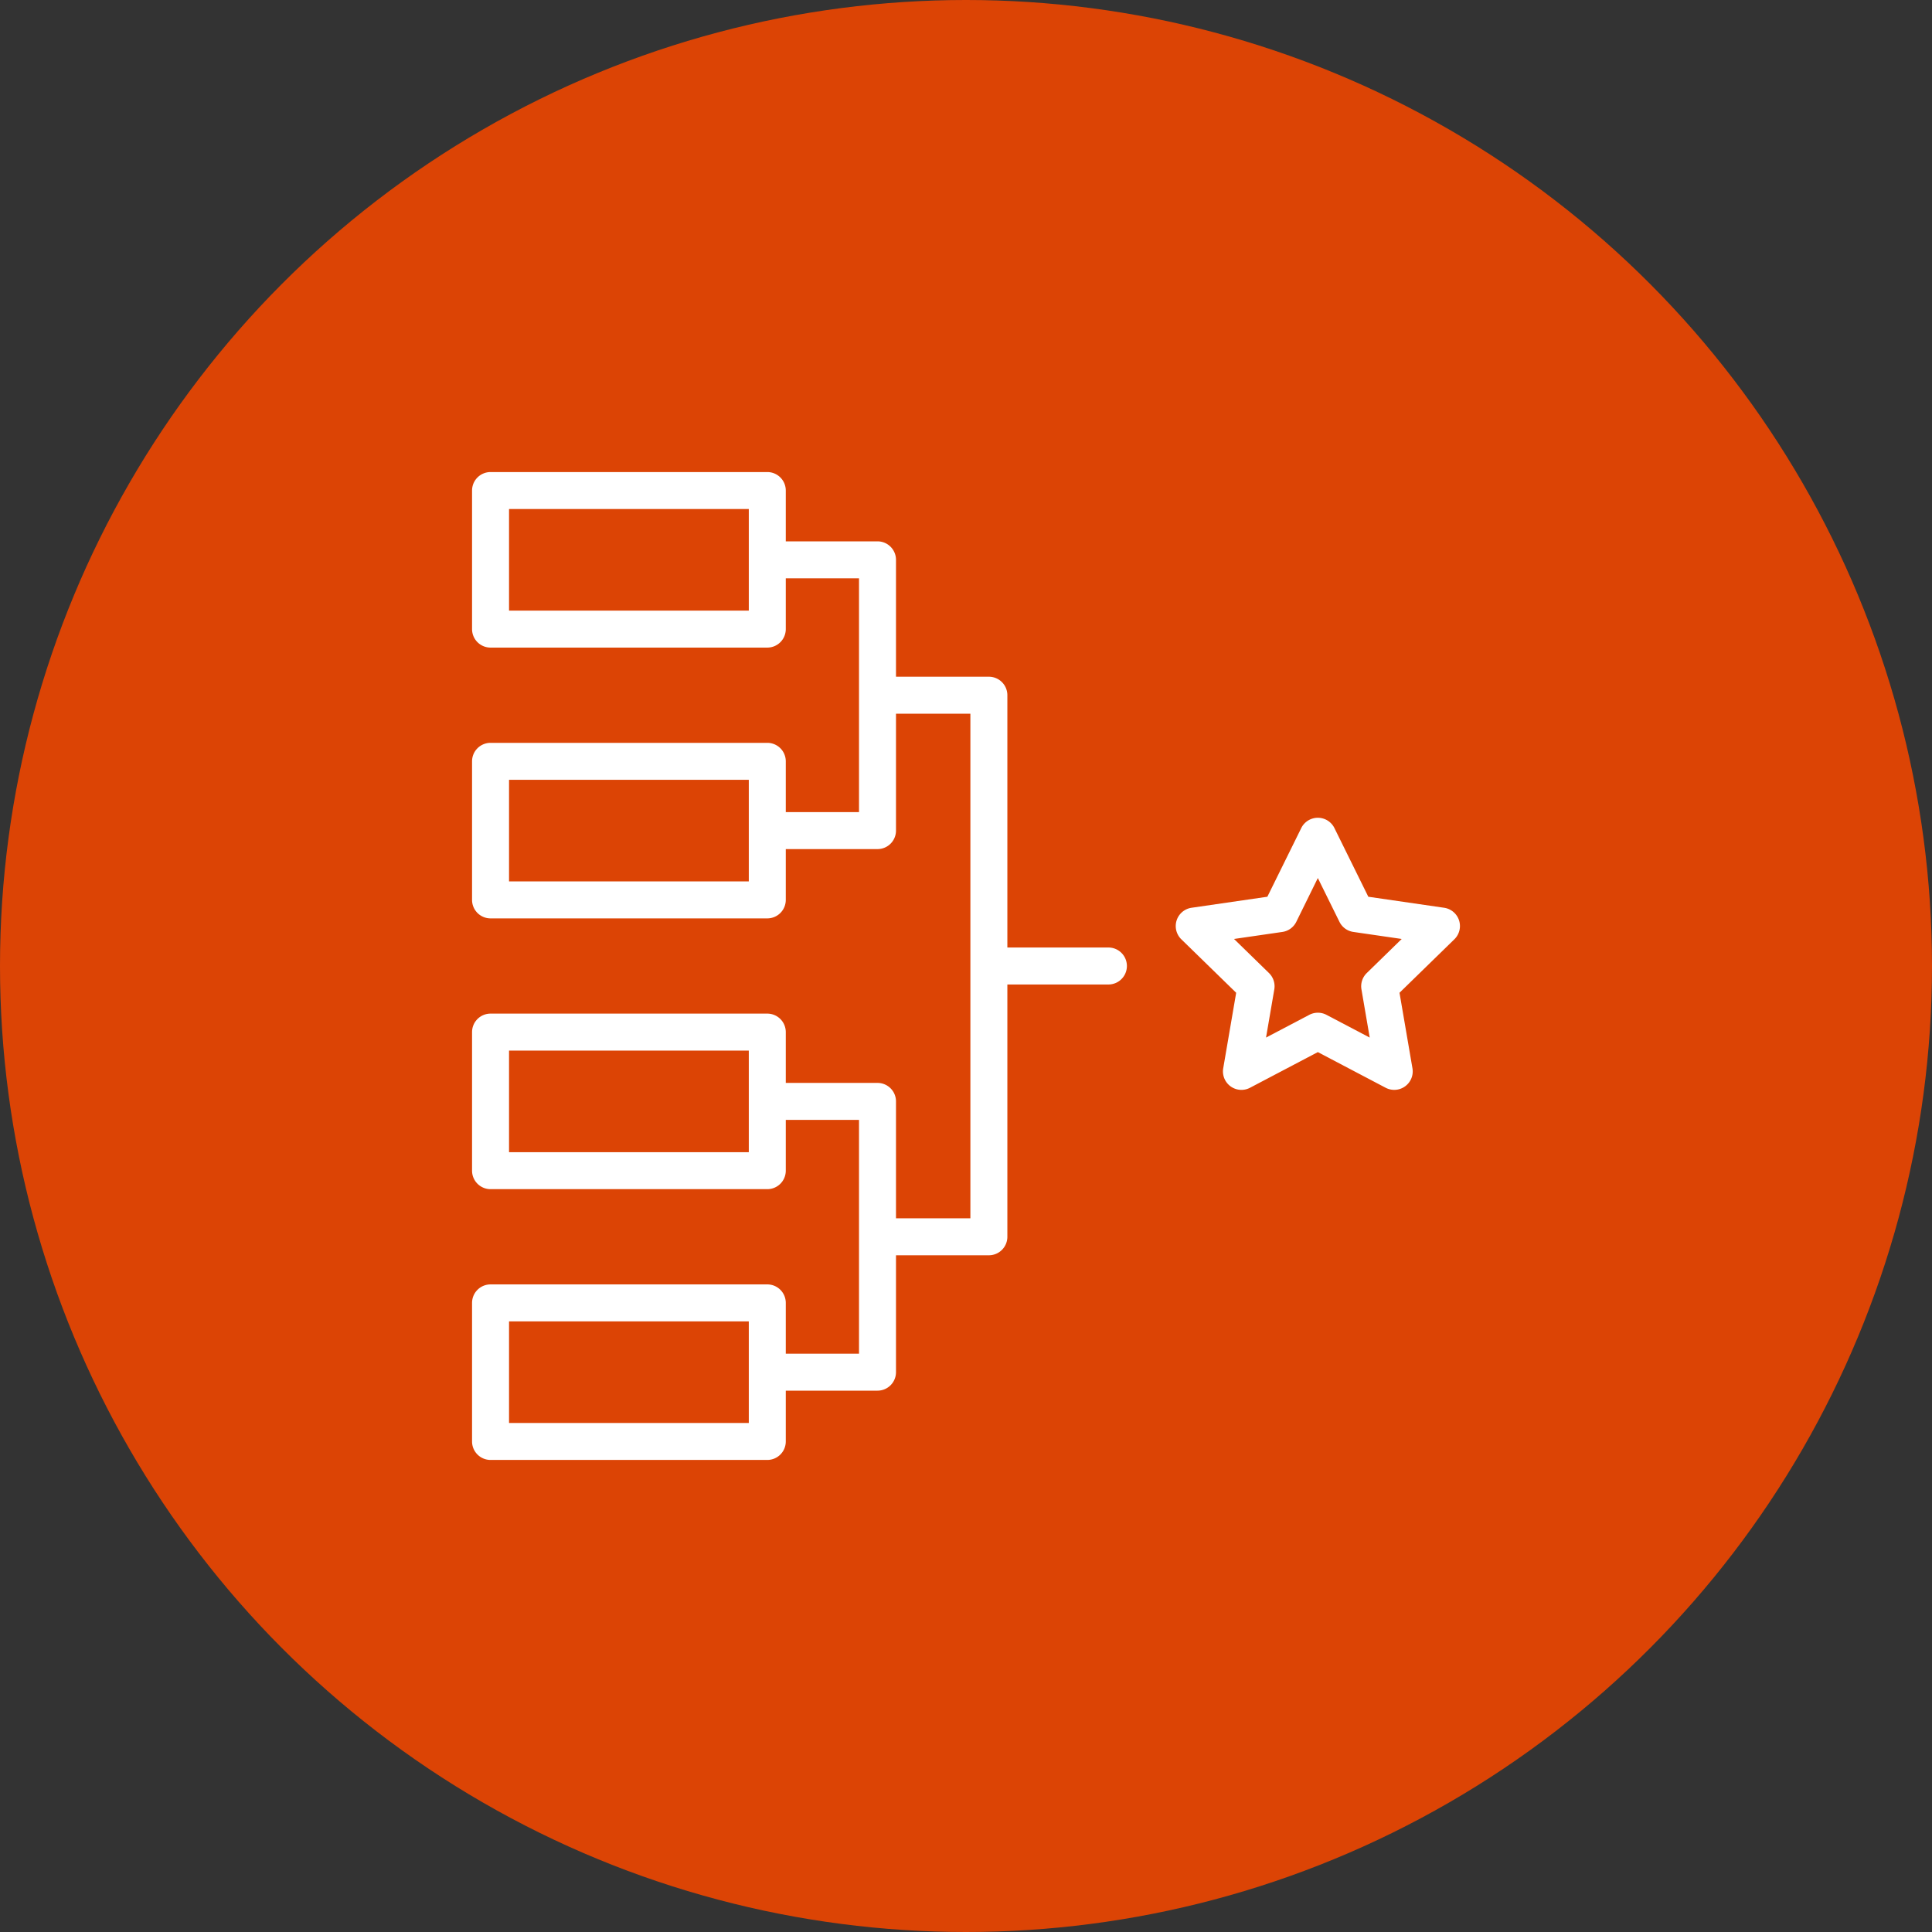 <?xml version="1.0"?>
<svg xmlns="http://www.w3.org/2000/svg" xmlns:xlink="http://www.w3.org/1999/xlink" xmlns:svgjs="http://svgjs.com/svgjs" version="1.1" width="512" height="512" x="0" y="0" viewBox="0 0 128 128" style="enable-background:new 0 0 512 512" xml:space="preserve" class=""><rect x="0" y="0" width="128" height="128" fill="#333333" stroke="none"/><circle r="64" cx="64" cy="64" fill="#dc4405" shape="circle"/><g transform="matrix(0.7,0,0,0.7,19.2,19.2)"><link type="text/css" rel="stylesheet" id="dark-mode-custom-link"/><link type="text/css" rel="stylesheet" id="dark-mode-general-link"/><style lang="en" type="text/css" id="dark-mode-custom-style"/><style lang="en" type="text/css" id="dark-mode-native-style"/><g xmlns="http://www.w3.org/2000/svg"><path d="M77.479,62.25H67.915V38.371a1.75,1.75,0,0,0-1.75-1.75H57.374V25.558a1.75,1.75,0,0,0-1.75-1.75H46.943V19a1.749,1.749,0,0,0-1.75-1.75H19A1.75,1.75,0,0,0,17.25,19V32.114A1.75,1.75,0,0,0,19,33.864H45.193a1.749,1.749,0,0,0,1.75-1.75V27.308h6.931V49.435H46.943V44.629a1.749,1.749,0,0,0-1.75-1.75H19a1.75,1.75,0,0,0-1.75,1.75V57.743A1.75,1.75,0,0,0,19,59.493H45.193a1.749,1.749,0,0,0,1.75-1.75V52.935h8.681a1.75,1.75,0,0,0,1.75-1.75V40.121h7.041V87.879H57.374V76.815a1.75,1.75,0,0,0-1.75-1.75H46.943V70.257a1.749,1.749,0,0,0-1.75-1.75H19a1.75,1.75,0,0,0-1.75,1.75V83.371A1.75,1.75,0,0,0,19,85.121H45.193a1.749,1.749,0,0,0,1.75-1.75V78.565h6.931v22.127H46.943V95.886a1.749,1.749,0,0,0-1.75-1.75H19a1.75,1.75,0,0,0-1.75,1.75V109A1.75,1.75,0,0,0,19,110.75H45.193a1.749,1.749,0,0,0,1.75-1.75v-4.808h8.681a1.75,1.75,0,0,0,1.75-1.75V91.379h8.791a1.75,1.75,0,0,0,1.75-1.75V65.75h9.564a1.75,1.75,0,0,0,0-3.5ZM43.443,30.364H20.75V20.75H43.443Zm0,25.629H20.75V46.379H43.443Zm0,25.628H20.75V72.007H43.443Zm0,25.629H20.75V97.636H43.443Z" fill="#ffffff" data-original="#000000" class=""/><path d="M110.665,59.679a1.753,1.753,0,0,0-1.414-1.191l-7.173-1.043-3.208-6.5a1.751,1.751,0,0,0-3.139,0l-3.208,6.5L85.35,58.488a1.75,1.75,0,0,0-.97,2.985l5.191,5.06-1.225,7.145a1.748,1.748,0,0,0,2.539,1.844L97.3,72.149l6.416,3.373a1.749,1.749,0,0,0,2.539-1.844l-1.225-7.145,5.191-5.06A1.752,1.752,0,0,0,110.665,59.679Zm-8.736,4.99a1.748,1.748,0,0,0-.5,1.549l.781,4.556-4.092-2.151a1.751,1.751,0,0,0-1.629,0l-4.092,2.151.782-4.556a1.751,1.751,0,0,0-.5-1.549l-3.311-3.228,4.575-.665a1.747,1.747,0,0,0,1.318-.957L97.3,55.674l2.046,4.145a1.746,1.746,0,0,0,1.318.957l4.574.665Z" fill="#ffffff" data-original="#000000" class=""/></g></g></svg>
